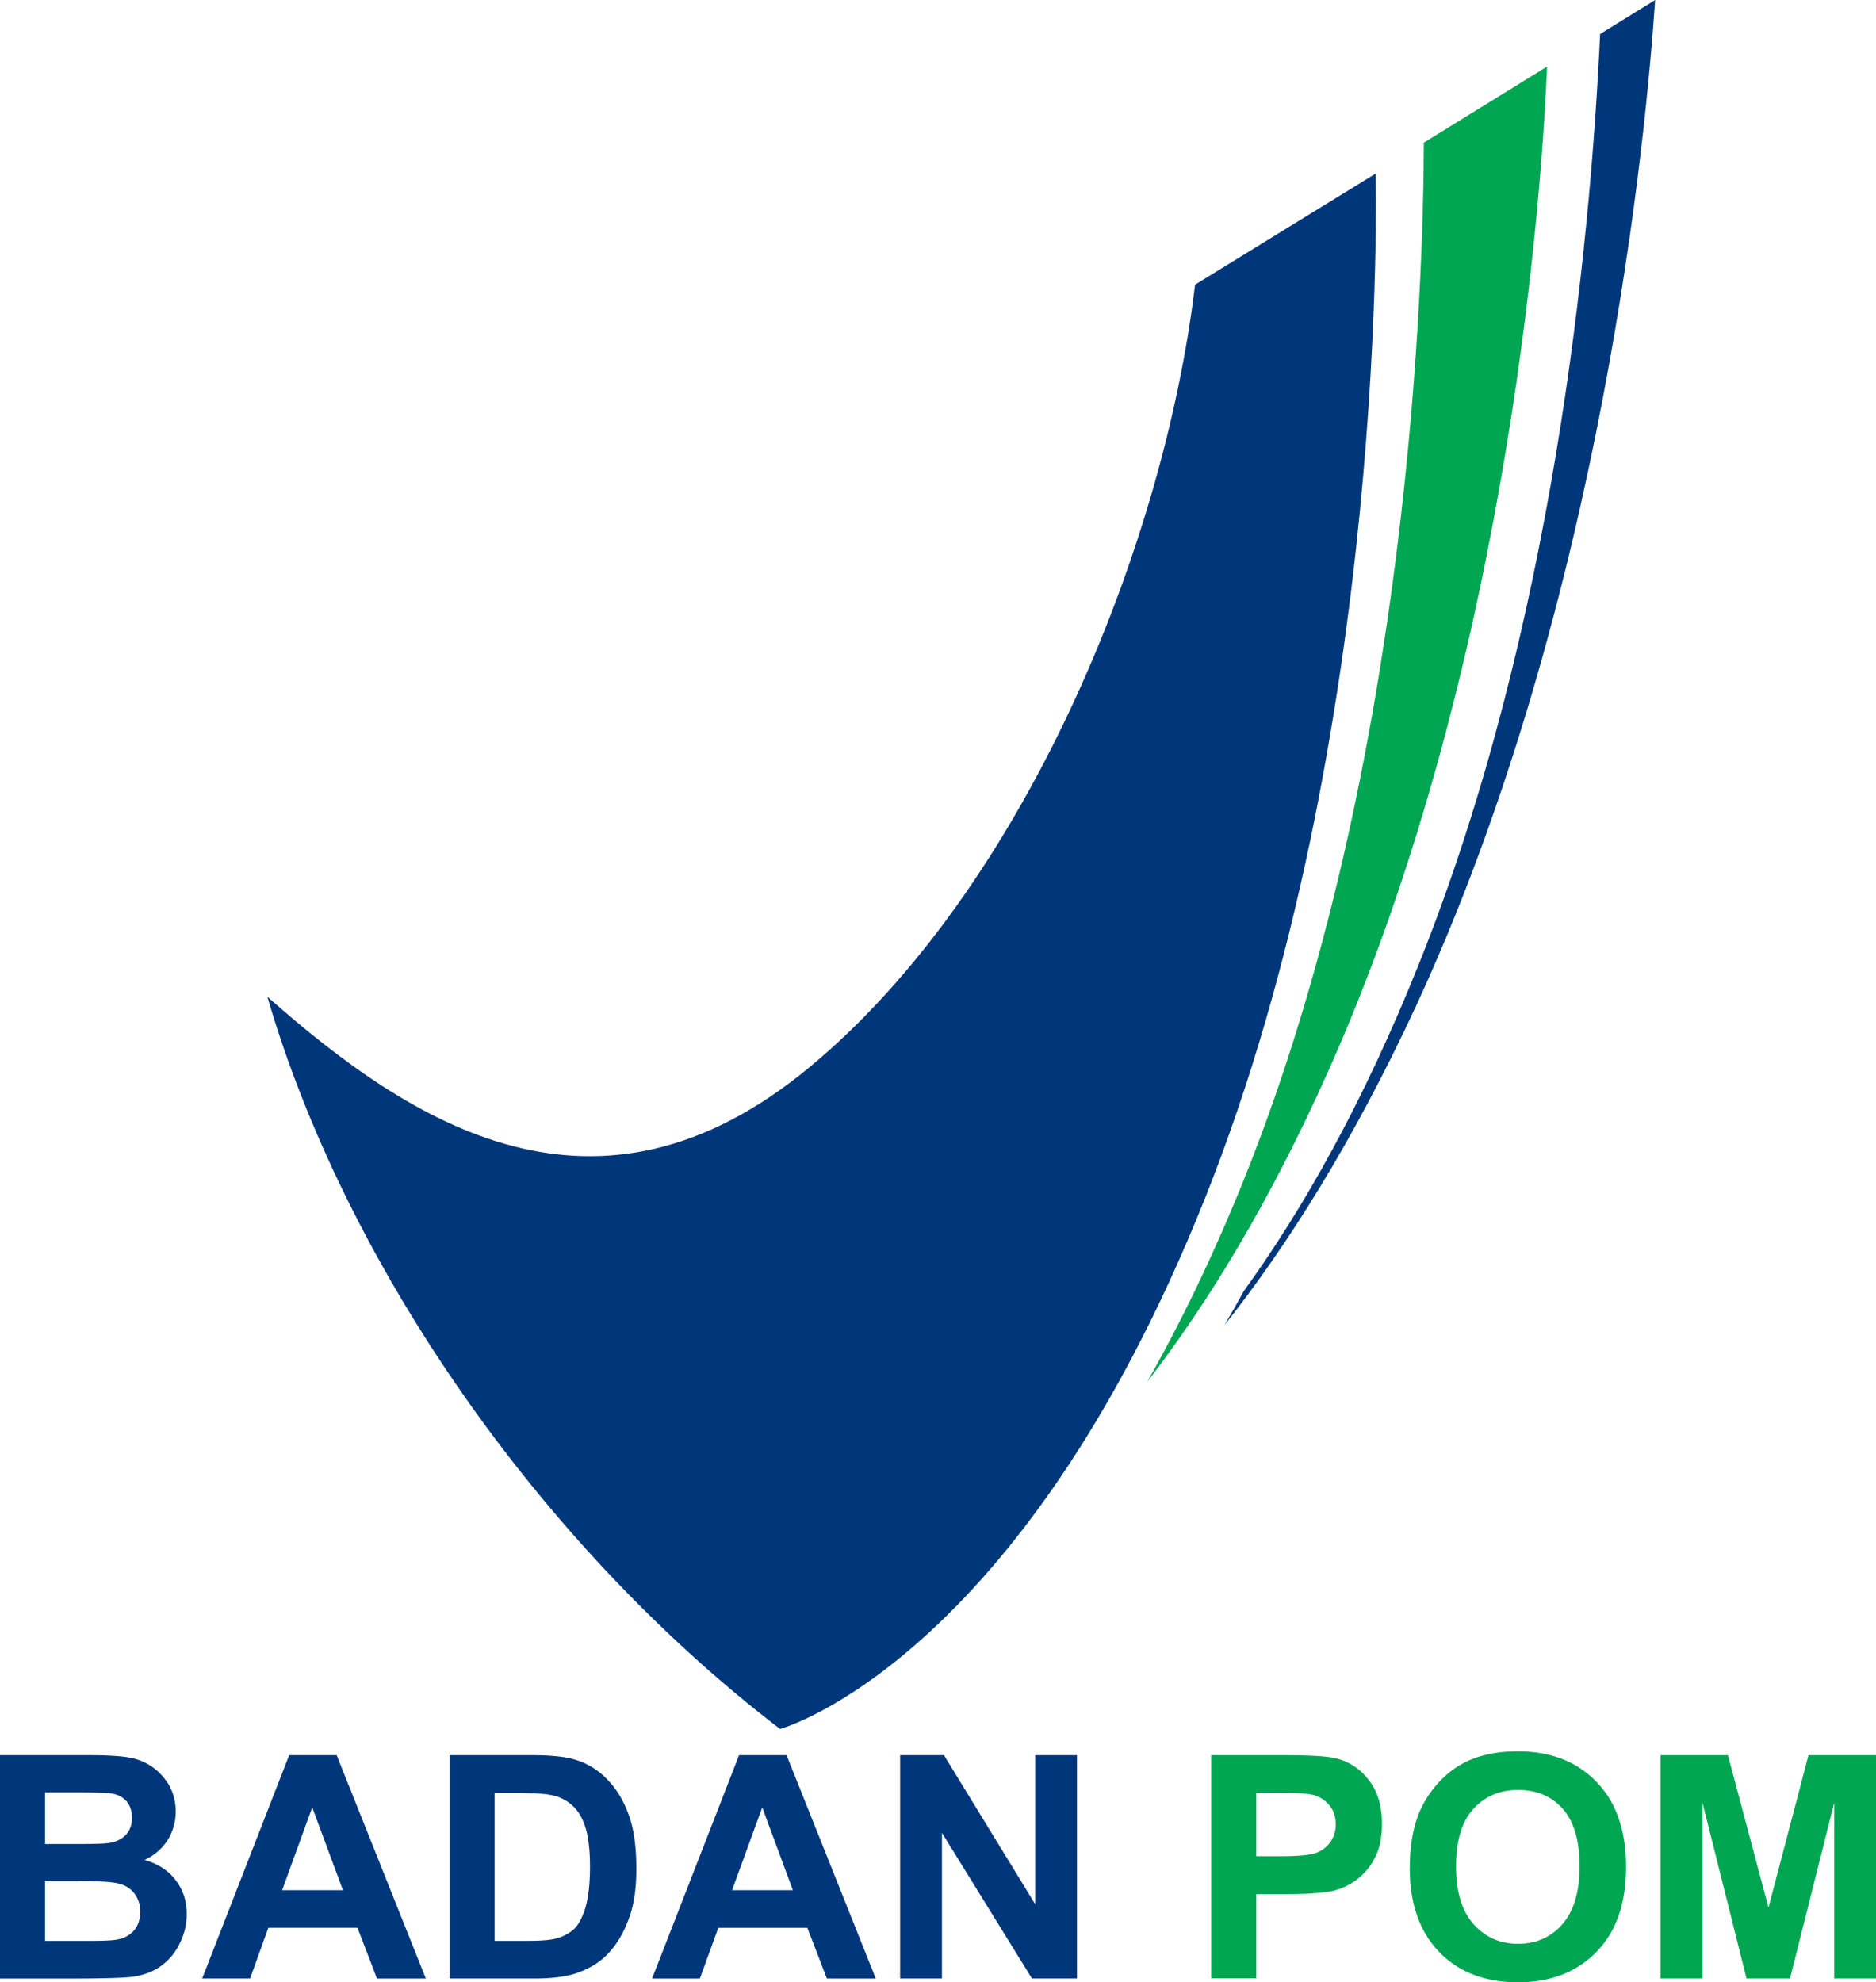 <svg xmlns="http://www.w3.org/2000/svg" viewBox="0 0 1500.8 1585.67"><defs><style>.cls-1{fill:#00377b;}.cls-1,.cls-2{fill-rule:evenodd;}.cls-2{fill:#00a651;}</style></defs><title>Logo Badan POM</title><g id="Layer_2" data-name="Layer 2"><g id="Layer_1-2" data-name="Layer 1"><path class="cls-1" d="M213.89,797.31c115.94,102.61,263.56,197.19,433.55,56.5S930.59,441.22,956.06,227.72l144.46-88.87s11.79,448.34-136.66,820.07-339.79,424.15-339.79,424.15C429.2,1233.78,275.2,1008,213.89,797.31"/><path class="cls-2" d="M1237.64,53.24c-3.15,78.65-26,468.78-174.14,801.59-48,108-98.5,189.39-145.83,250.64,26.66-46.88,53.26-101.43,78.65-164.92,131.92-330.33,142.45-718.88,142.74-826.46Z"/><path class="cls-1" d="M1324.1,0c-7.07,105.54-41.85,481.25-191,804.15C1082,914.43,1029.09,997.51,979.59,1060c5.2-8.85,10.45-18,15.56-27.42,46.8-64.6,95.49-150.09,140.55-262.88C1242.24,503,1272,199.52,1280.09,27.2Z"/><path class="cls-1" d="M720.1,1582.66V1404h35.07l73,119.23V1404h33.42v178.66H825.56l-72-116.53v116.53ZM634.29,1512l-24.5-66.27L585.68,1512Zm66.33,70.68H661.5l-15.62-40.58-71.24,0-14.74,40.57-38.22,0L591.25,1404h38ZM395.7,1434.21v118.32h26.83c10.14,0,17.29-.6,21.87-1.73a34,34,0,0,0,14.5-7.44c3.84-3.47,6.9-9.32,9.4-17.21,2.33-8,3.69-19,3.69-32.82s-1.36-24.34-3.69-31.72-5.85-13.15-10.22-17.21a33.69,33.69,0,0,0-16.84-8.4c-5-1.19-14.79-1.73-29.53-1.73l-16,0Zm-36-30.21h65.79c14.88,0,26.15,1.14,33.88,3.38a58.51,58.51,0,0,1,26.89,16.52c7.52,7.81,13.14,17.49,17.12,28.94s5.7,25.55,5.7,42.3c0,14.74-1.73,27.35-5.42,38-4.51,12.92-10.73,23.46-19.08,31.49-6.3,6.16-14.65,10.91-25.24,14.34-8,2.42-18.63,3.69-32,3.69l-67.64,0Zm-85.35,108-24.56-66.27L225.7,1512Zm66.33,70.68H301.57L286,1542.08l-71.35,0-14.57,40.57-38.33,0L231.33,1404h38ZM36,1504.77v47.79l33.28,0c13,0,21.18-.31,24.7-1.14a21.94,21.94,0,0,0,13.07-7.07c3.37-3.75,5.11-8.86,5.11-15.24a23.27,23.27,0,0,0-4-13.61A21.68,21.68,0,0,0,97,1507.3c-4.88-1.74-15.61-2.56-31.91-2.56Zm0-71v41.31H59.51c14.12,0,22.92-.23,26.3-.68,6-.6,11-2.78,14.51-6.3s5.25-8.18,5.25-14c0-5.63-1.59-10.08-4.57-13.46s-7.67-5.57-13.6-6.25c-3.61-.37-13.89-.6-30.81-.6l-20.59,0ZM0,1404H71.3q21.17,0,31.63,1.82a45.21,45.21,0,0,1,18.57,7.35,47.26,47.26,0,0,1,13.83,15,43.82,43.82,0,0,1-1.37,44,42.52,42.52,0,0,1-18.34,15.62q16.35,4.72,24.93,16.24c5.93,7.66,8.8,16.66,8.8,26.89a51.65,51.65,0,0,1-5.56,23.65A47.51,47.51,0,0,1,128.31,1573c-6.53,4.52-14.56,7.44-24.1,8.49-6,.6-20.45,1.14-43.42,1.2H0Z"/><path class="cls-2" d="M1328.47,1582.66V1404h53.87l32.45,121.87,32-121.87h54v178.66h-33.42V1442L1432,1582.66h-34.79L1362,1442v140.64Zm-163.63-89.39c0,20.13,4.74,35.52,14.11,46s21.1,15.62,35.52,15.62,26.15-5.2,35.32-15.56,13.89-25.93,13.89-46.57c0-20.44-4.57-35.75-13.46-45.83s-20.9-15.1-35.75-15.1-26.83,5.19-36,15.39S1164.84,1472.69,1164.84,1493.27Zm-37,1.19q0-27.26,8.12-45.91a83.43,83.43,0,0,1,16.61-24.42,72.16,72.16,0,0,1,23.14-16.16c11-4.74,23.88-7.07,38.39-7.07q39.57,0,63.12,24.51c15.85,16.3,23.6,39,23.6,68.06s-7.81,51.53-23.46,67.69-36.6,24.51-62.72,24.51c-26.6,0-47.7-8-63.32-24.34Q1127.88,1537.11,1127.81,1494.46ZM1005,1434.21v50.63h19.68c14.19,0,23.65-.91,28.48-2.78a23.41,23.41,0,0,0,11.27-8.81,24,24,0,0,0,4.14-13.82c0-6.54-1.87-11.87-5.79-16.16a24.26,24.26,0,0,0-14.42-7.89c-4.29-.83-12.92-1.2-25.84-1.2Zm-36.06,148.45V1404h57.75q32.92,0,42.82,2.7a46.4,46.4,0,0,1,25.7,17.49c7,8.94,10.36,20.58,10.36,34.7,0,11-1.87,20.21-5.93,27.65a49.19,49.19,0,0,1-15.11,17.66,52.4,52.4,0,0,1-18.71,8.49q-12.87,2.47-37.34,2.47l-23.48,0v67.38l-36.06,0Z"/></g></g></svg>